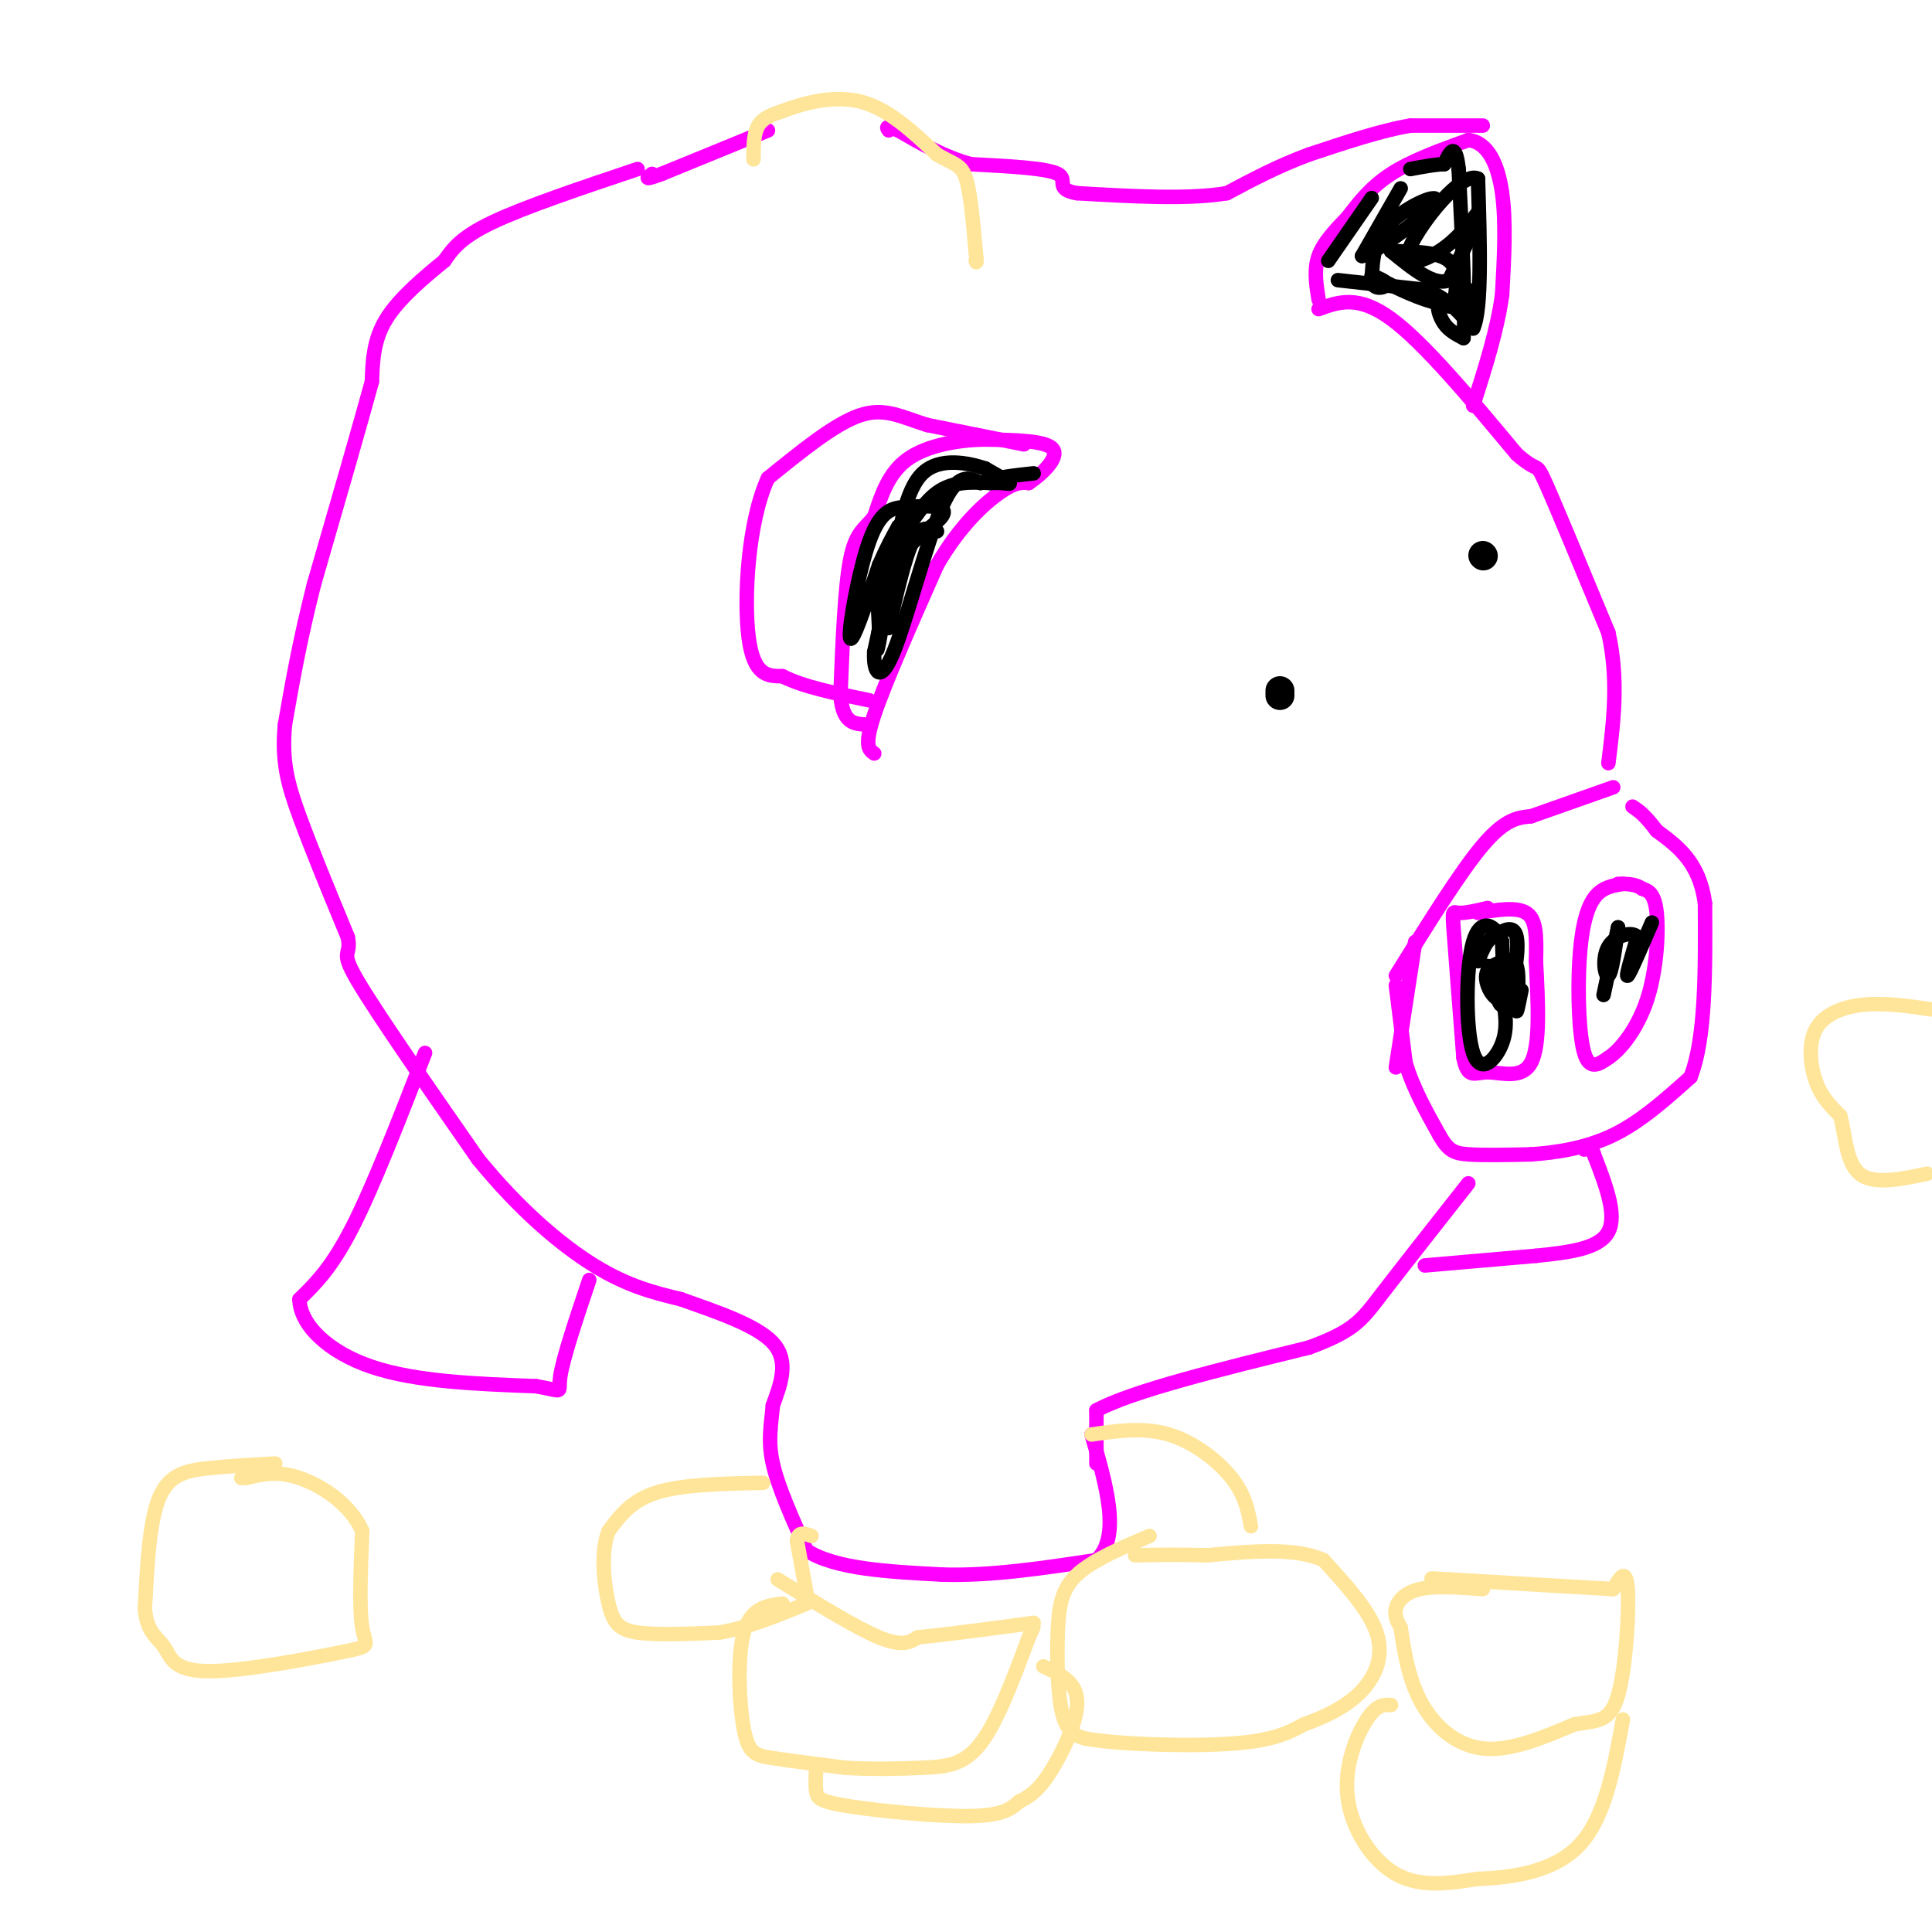 <svg viewBox='0 0 400 400' version='1.1' xmlns='http://www.w3.org/2000/svg' xmlns:xlink='http://www.w3.org/1999/xlink'><g fill='none' stroke='#ff00ff' stroke-width='3' stroke-linecap='round' stroke-linejoin='round'><path d='M334,163c0.000,0.000 -17.000,6.000 -17,6'/><path d='M317,169c-2.667,0.250 -5.333,0.500 -10,6c-4.667,5.500 -11.333,16.250 -18,27'/><path d='M293,195c0.000,0.000 -4.000,26.000 -4,26'/><path d='M289,204c0.000,0.000 2.000,16.000 2,16'/><path d='M291,220c1.500,5.167 4.250,10.083 7,15'/><path d='M298,235c1.844,3.222 2.956,3.778 6,4c3.044,0.222 8.022,0.111 13,0'/><path d='M317,239c5.089,-0.356 11.311,-1.244 17,-4c5.689,-2.756 10.844,-7.378 16,-12'/><path d='M350,223c3.167,-8.000 3.083,-22.000 3,-36'/><path d='M353,187c-1.167,-8.500 -5.583,-11.750 -10,-15'/><path d='M343,172c-2.500,-3.333 -3.750,-4.167 -5,-5'/><path d='M273,64c4.083,-1.500 8.167,-3.000 15,2c6.833,5.000 16.417,16.500 26,28'/><path d='M314,94c4.800,4.311 3.800,1.089 6,6c2.200,4.911 7.600,17.956 13,31'/><path d='M333,131c2.167,9.667 1.083,18.333 0,27'/><path d='M273,62c-0.500,-3.083 -1.000,-6.167 0,-9c1.000,-2.833 3.500,-5.417 6,-8'/><path d='M279,45c2.222,-2.933 4.778,-6.267 9,-9c4.222,-2.733 10.111,-4.867 16,-7'/><path d='M304,29c4.044,0.422 6.156,4.978 7,11c0.844,6.022 0.422,13.511 0,21'/><path d='M311,61c-1.000,7.333 -3.500,15.167 -6,23'/><path d='M307,26c0.000,0.000 -15.000,0.000 -15,0'/><path d='M292,26c-6.000,1.000 -13.500,3.500 -21,6'/><path d='M271,32c-6.333,2.333 -11.667,5.167 -17,8'/><path d='M254,40c-8.000,1.333 -19.500,0.667 -31,0'/><path d='M223,40c-4.911,-0.800 -1.689,-2.800 -4,-4c-2.311,-1.200 -10.156,-1.600 -18,-2'/><path d='M201,34c-5.500,-1.500 -10.250,-4.250 -15,-7'/><path d='M186,27c-2.833,-1.167 -2.417,-0.583 -2,0'/><path d='M159,27c0.000,0.000 -22.000,9.000 -22,9'/><path d='M137,36c-4.000,1.500 -3.000,0.750 -2,0'/><path d='M132,35c-11.667,3.917 -23.333,7.833 -30,11c-6.667,3.167 -8.333,5.583 -10,8'/><path d='M92,54c-4.089,3.333 -9.311,7.667 -12,12c-2.689,4.333 -2.844,8.667 -3,13'/><path d='M77,79c-2.500,9.167 -7.250,25.583 -12,42'/><path d='M65,121c-3.000,11.833 -4.500,20.417 -6,29'/><path d='M59,150c-0.711,7.622 0.511,12.178 3,19c2.489,6.822 6.244,15.911 10,25'/><path d='M72,194c0.889,4.244 -1.889,2.356 2,9c3.889,6.644 14.444,21.822 25,37'/><path d='M99,240c8.422,10.333 16.978,17.667 24,22c7.022,4.333 12.511,5.667 18,7'/><path d='M141,269c7.022,2.511 15.578,5.289 19,9c3.422,3.711 1.711,8.356 0,13'/><path d='M160,291c-0.311,3.889 -1.089,7.111 0,12c1.089,4.889 4.044,11.444 7,18'/><path d='M167,321c5.833,3.833 16.917,4.417 28,5'/><path d='M195,326c10.000,0.333 21.000,-1.333 32,-3'/><path d='M227,323c5.167,-4.833 2.083,-15.417 -1,-26'/><path d='M227,303c0.000,0.000 0.000,-11.000 0,-11'/><path d='M227,292c7.333,-4.000 25.667,-8.500 44,-13'/><path d='M271,279c9.378,-3.444 10.822,-5.556 15,-11c4.178,-5.444 11.089,-14.222 18,-23'/><path d='M295,262c0.000,0.000 23.000,-2.000 23,-2'/><path d='M318,260c7.044,-0.711 13.156,-1.489 15,-5c1.844,-3.511 -0.578,-9.756 -3,-16'/><path d='M330,239c-0.833,-2.833 -1.417,-1.917 -2,-1'/><path d='M88,218c-5.333,13.750 -10.667,27.500 -15,36c-4.333,8.500 -7.667,11.750 -11,15'/><path d='M62,269c0.111,5.267 5.889,10.933 15,14c9.111,3.067 21.556,3.533 34,4'/><path d='M111,287c6.133,1.067 4.467,1.733 5,-2c0.533,-3.733 3.267,-11.867 6,-20'/><path d='M181,156c-1.083,-0.750 -2.167,-1.500 0,-8c2.167,-6.500 7.583,-18.750 13,-31'/><path d='M194,117c4.644,-8.067 9.756,-12.733 13,-15c3.244,-2.267 4.622,-2.133 6,-2'/><path d='M213,100c2.667,-1.778 6.333,-5.222 5,-7c-1.333,-1.778 -7.667,-1.889 -14,-2'/><path d='M204,91c-5.422,0.044 -11.978,1.156 -16,4c-4.022,2.844 -5.511,7.422 -7,12'/><path d='M181,107c-2.111,2.622 -3.889,3.178 -5,9c-1.111,5.822 -1.556,16.911 -2,28'/><path d='M174,144c0.500,5.667 2.750,5.833 5,6'/><path d='M212,92c0.000,0.000 -20.000,-4.000 -20,-4'/><path d='M192,88c-5.378,-1.644 -8.822,-3.756 -14,-2c-5.178,1.756 -12.089,7.378 -19,13'/><path d='M159,99c-4.156,9.000 -5.044,25.000 -4,33c1.044,8.000 4.022,8.000 7,8'/><path d='M162,140c4.167,2.167 11.083,3.583 18,5'/></g>
<g fill='none' stroke='#000000' stroke-width='6' stroke-linecap='round' stroke-linejoin='round'><path d='M265,144c0.000,0.000 0.000,-1.000 0,-1'/><path d='M307,115c0.000,0.000 0.100,0.100 0.1,0.1'/></g>
<g fill='none' stroke='#ff00ff' stroke-width='3' stroke-linecap='round' stroke-linejoin='round'><path d='M308,188c-2.378,0.556 -4.756,1.111 -6,1c-1.244,-0.111 -1.356,-0.889 -1,4c0.356,4.889 1.178,15.444 2,26'/><path d='M303,219c0.917,4.571 2.208,3.000 5,3c2.792,0.000 7.083,1.571 9,-2c1.917,-3.571 1.458,-12.286 1,-21'/><path d='M318,199c0.156,-5.489 0.044,-8.711 -2,-10c-2.044,-1.289 -6.022,-0.644 -10,0'/><path d='M336,183c-2.196,0.357 -4.393,0.714 -6,3c-1.607,2.286 -2.625,6.500 -3,13c-0.375,6.500 -0.107,15.286 1,19c1.107,3.714 3.054,2.357 5,1'/><path d='M333,219c2.429,-1.548 6.000,-5.917 8,-12c2.000,-6.083 2.429,-13.881 2,-18c-0.429,-4.119 -1.714,-4.560 -3,-5'/><path d='M340,184c-1.333,-1.000 -3.167,-1.000 -5,-1'/></g>
<g fill='none' stroke='#ffe599' stroke-width='3' stroke-linecap='round' stroke-linejoin='round'><path d='M156,33c0.000,-2.667 0.000,-5.333 1,-7c1.000,-1.667 3.000,-2.333 5,-3'/><path d='M162,23c3.622,-1.400 10.178,-3.400 16,-2c5.822,1.400 10.911,6.200 16,11'/><path d='M194,32c3.733,2.156 5.067,2.044 6,5c0.933,2.956 1.467,8.978 2,15'/><path d='M202,52c0.333,2.833 0.167,2.417 0,2'/><path d='M57,303c-4.867,0.267 -9.733,0.533 -14,1c-4.267,0.467 -7.933,1.133 -10,6c-2.067,4.867 -2.533,13.933 -3,23'/><path d='M30,333c0.333,5.006 2.667,6.021 4,8c1.333,1.979 1.667,4.922 9,5c7.333,0.078 21.667,-2.710 28,-4c6.333,-1.290 4.667,-1.083 4,-5c-0.667,-3.917 -0.333,-11.959 0,-20'/><path d='M75,317c-2.400,-5.556 -8.400,-9.444 -13,-11c-4.600,-1.556 -7.800,-0.778 -11,0'/><path d='M51,306c-1.833,0.000 -0.917,0.000 0,0'/><path d='M158,307c-8.333,0.167 -16.667,0.333 -22,2c-5.333,1.667 -7.667,4.833 -10,8'/><path d='M126,317c-1.702,4.274 -0.958,10.958 0,15c0.958,4.042 2.131,5.440 6,6c3.869,0.560 10.435,0.280 17,0'/><path d='M149,338c5.833,-1.000 11.917,-3.500 18,-6'/><path d='M162,332c-3.292,0.440 -6.583,0.881 -8,6c-1.417,5.119 -0.958,14.917 0,20c0.958,5.083 2.417,5.452 6,6c3.583,0.548 9.292,1.274 15,2'/><path d='M175,366c5.345,0.345 11.208,0.208 16,0c4.792,-0.208 8.512,-0.488 12,-5c3.488,-4.512 6.744,-13.256 10,-22'/><path d='M213,339c1.667,-3.667 0.833,-1.833 0,0'/><path d='M169,366c-0.107,1.851 -0.214,3.702 0,5c0.214,1.298 0.750,2.042 7,3c6.250,0.958 18.214,2.131 25,2c6.786,-0.131 8.393,-1.565 10,-3'/><path d='M211,373c2.750,-1.298 4.625,-3.042 7,-7c2.375,-3.958 5.250,-10.131 5,-14c-0.250,-3.869 -3.625,-5.435 -7,-7'/><path d='M238,318c-5.887,2.500 -11.774,5.000 -15,8c-3.226,3.000 -3.792,6.500 -4,12c-0.208,5.500 -0.060,13.000 1,17c1.060,4.000 3.030,4.500 5,5'/><path d='M225,360c6.778,1.178 21.222,1.622 30,1c8.778,-0.622 11.889,-2.311 15,-4'/><path d='M270,357c4.726,-1.667 9.042,-3.833 12,-7c2.958,-3.167 4.560,-7.333 3,-12c-1.560,-4.667 -6.280,-9.833 -11,-15'/><path d='M274,323c-5.833,-2.667 -14.917,-1.833 -24,-1'/><path d='M250,322c-6.500,-0.167 -10.750,-0.083 -15,0'/><path d='M226,297c5.400,-0.778 10.800,-1.556 16,0c5.200,1.556 10.200,5.444 13,9c2.800,3.556 3.400,6.778 4,10'/><path d='M307,329c-4.911,-0.356 -9.822,-0.711 -13,0c-3.178,0.711 -4.622,2.489 -5,4c-0.378,1.511 0.311,2.756 1,4'/><path d='M290,337c0.512,3.357 1.292,9.750 4,15c2.708,5.250 7.345,9.357 13,10c5.655,0.643 12.327,-2.179 19,-5'/><path d='M326,357c4.821,-0.821 7.375,-0.375 9,-6c1.625,-5.625 2.321,-17.321 2,-22c-0.321,-4.679 -1.661,-2.339 -3,0'/><path d='M334,329c-6.167,-0.333 -20.083,-1.167 -34,-2'/><path d='M300,327c-5.833,-0.333 -3.417,-0.167 -1,0'/><path d='M288,353c-1.464,-0.071 -2.929,-0.143 -5,3c-2.071,3.143 -4.750,9.500 -4,16c0.750,6.500 4.929,13.143 10,16c5.071,2.857 11.036,1.929 17,1'/><path d='M306,389c6.911,-0.244 15.689,-1.356 21,-7c5.311,-5.644 7.156,-15.822 9,-26'/><path d='M400,209c-4.815,-0.702 -9.631,-1.405 -14,-1c-4.369,0.405 -8.292,1.917 -10,5c-1.708,3.083 -1.202,7.738 0,11c1.202,3.262 3.101,5.131 5,7'/><path d='M381,231c1.044,3.756 1.156,9.644 4,12c2.844,2.356 8.422,1.178 14,0'/><path d='M161,327c8.083,5.000 16.167,10.000 21,12c4.833,2.000 6.417,1.000 8,0'/><path d='M190,339c5.333,-0.500 14.667,-1.750 24,-3'/><path d='M167,330c0.000,0.000 -2.000,-11.000 -2,-11'/><path d='M165,319c0.167,-2.000 1.583,-1.500 3,-1'/></g>
<g fill='none' stroke='#000000' stroke-width='3' stroke-linecap='round' stroke-linejoin='round'><path d='M284,41c0.000,0.000 -9.000,13.000 -9,13'/><path d='M290,39c0.000,0.000 -8.000,14.000 -8,14'/><path d='M282,53c2.643,-0.417 13.250,-8.458 15,-11c1.750,-2.542 -5.357,0.417 -9,4c-3.643,3.583 -3.821,7.792 -4,12'/><path d='M284,58c0.178,2.178 2.622,1.622 3,1c0.378,-0.622 -1.311,-1.311 -3,-2'/><path d='M284,57c1.488,0.726 6.708,3.542 11,5c4.292,1.458 7.655,1.560 9,1c1.345,-0.560 0.673,-1.780 0,-3'/><path d='M277,58c0.000,0.000 18.000,2.000 18,2'/><path d='M295,60c4.667,1.667 7.333,4.833 10,8'/><path d='M305,68c1.833,-3.833 1.417,-17.417 1,-31'/><path d='M306,37c-3.274,-1.786 -11.958,9.250 -14,14c-2.042,4.750 2.560,3.214 6,1c3.440,-2.214 5.720,-5.107 8,-8'/><path d='M306,44c0.333,1.000 -2.833,7.500 -6,14'/><path d='M300,58c-3.000,1.333 -7.500,-2.333 -12,-6'/><path d='M288,52c4.917,0.083 9.833,0.167 12,2c2.167,1.833 1.583,5.417 1,9'/><path d='M301,63c-0.536,1.190 -2.375,-0.333 -3,0c-0.625,0.333 -0.036,2.524 1,4c1.036,1.476 2.518,2.238 4,3'/><path d='M303,70c0.500,-5.333 -0.250,-20.167 -1,-35'/><path d='M302,35c-0.667,-6.000 -1.833,-3.500 -3,-1'/><path d='M299,34c-1.667,0.000 -4.333,0.500 -7,1'/><path d='M194,110c-1.667,-0.667 -3.333,-1.333 -5,2c-1.667,3.333 -3.333,10.667 -5,18'/><path d='M184,130c-1.070,0.625 -1.246,-6.812 1,-12c2.246,-5.188 6.912,-8.128 9,-10c2.088,-1.872 1.596,-2.678 0,-3c-1.596,-0.322 -4.298,-0.161 -7,0'/><path d='M187,105c-2.357,0.214 -4.750,0.750 -7,7c-2.250,6.250 -4.357,18.214 -4,20c0.357,1.786 3.179,-6.607 6,-15'/><path d='M182,117c1.667,-3.833 2.833,-5.917 4,-8'/><path d='M186,109c-1.667,10.250 -3.333,20.500 -4,24c-0.667,3.500 -0.333,0.250 0,-3'/><path d='M182,130c-0.150,-2.971 -0.525,-8.900 0,-12c0.525,-3.100 1.949,-3.373 4,-6c2.051,-2.627 4.729,-7.608 8,-10c3.271,-2.392 7.136,-2.196 11,-2'/><path d='M205,100c2.822,-0.178 4.378,0.378 4,0c-0.378,-0.378 -2.689,-1.689 -5,-3'/><path d='M204,97c-3.400,-1.133 -9.400,-2.467 -13,1c-3.600,3.467 -4.800,11.733 -6,20'/><path d='M185,118c-1.667,6.167 -2.833,11.583 -4,17'/><path d='M181,135c-0.214,4.357 1.250,6.750 4,0c2.750,-6.750 6.786,-22.643 10,-30c3.214,-7.357 5.607,-6.179 8,-5'/><path d='M203,100c3.167,-1.167 7.083,-1.583 11,-2'/><path d='M308,200c1.250,4.417 2.500,8.833 3,8c0.500,-0.833 0.250,-6.917 0,-13'/><path d='M311,195c-1.263,-3.405 -4.421,-5.418 -6,0c-1.579,5.418 -1.579,18.266 0,23c1.579,4.734 4.737,1.352 6,-2c1.263,-3.352 0.632,-6.676 0,-10'/><path d='M342,191c-2.250,5.250 -4.500,10.500 -5,11c-0.500,0.500 0.750,-3.750 2,-8'/><path d='M339,194c-1.024,-1.262 -4.583,-0.417 -6,2c-1.417,2.417 -0.690,6.405 0,6c0.690,-0.405 1.345,-5.202 2,-10'/><path d='M335,192c-0.167,0.667 -1.583,7.333 -3,14'/><path d='M315,205c-0.533,2.689 -1.067,5.378 -1,4c0.067,-1.378 0.733,-6.822 0,-9c-0.733,-2.178 -2.867,-1.089 -5,0'/><path d='M309,200c-1.195,0.593 -1.681,2.077 -1,4c0.681,1.923 2.530,4.287 4,2c1.470,-2.287 2.563,-9.225 2,-12c-0.563,-2.775 -2.781,-1.388 -5,0'/><path d='M309,194c-1.333,0.833 -2.167,2.917 -3,5'/></g>
</svg>